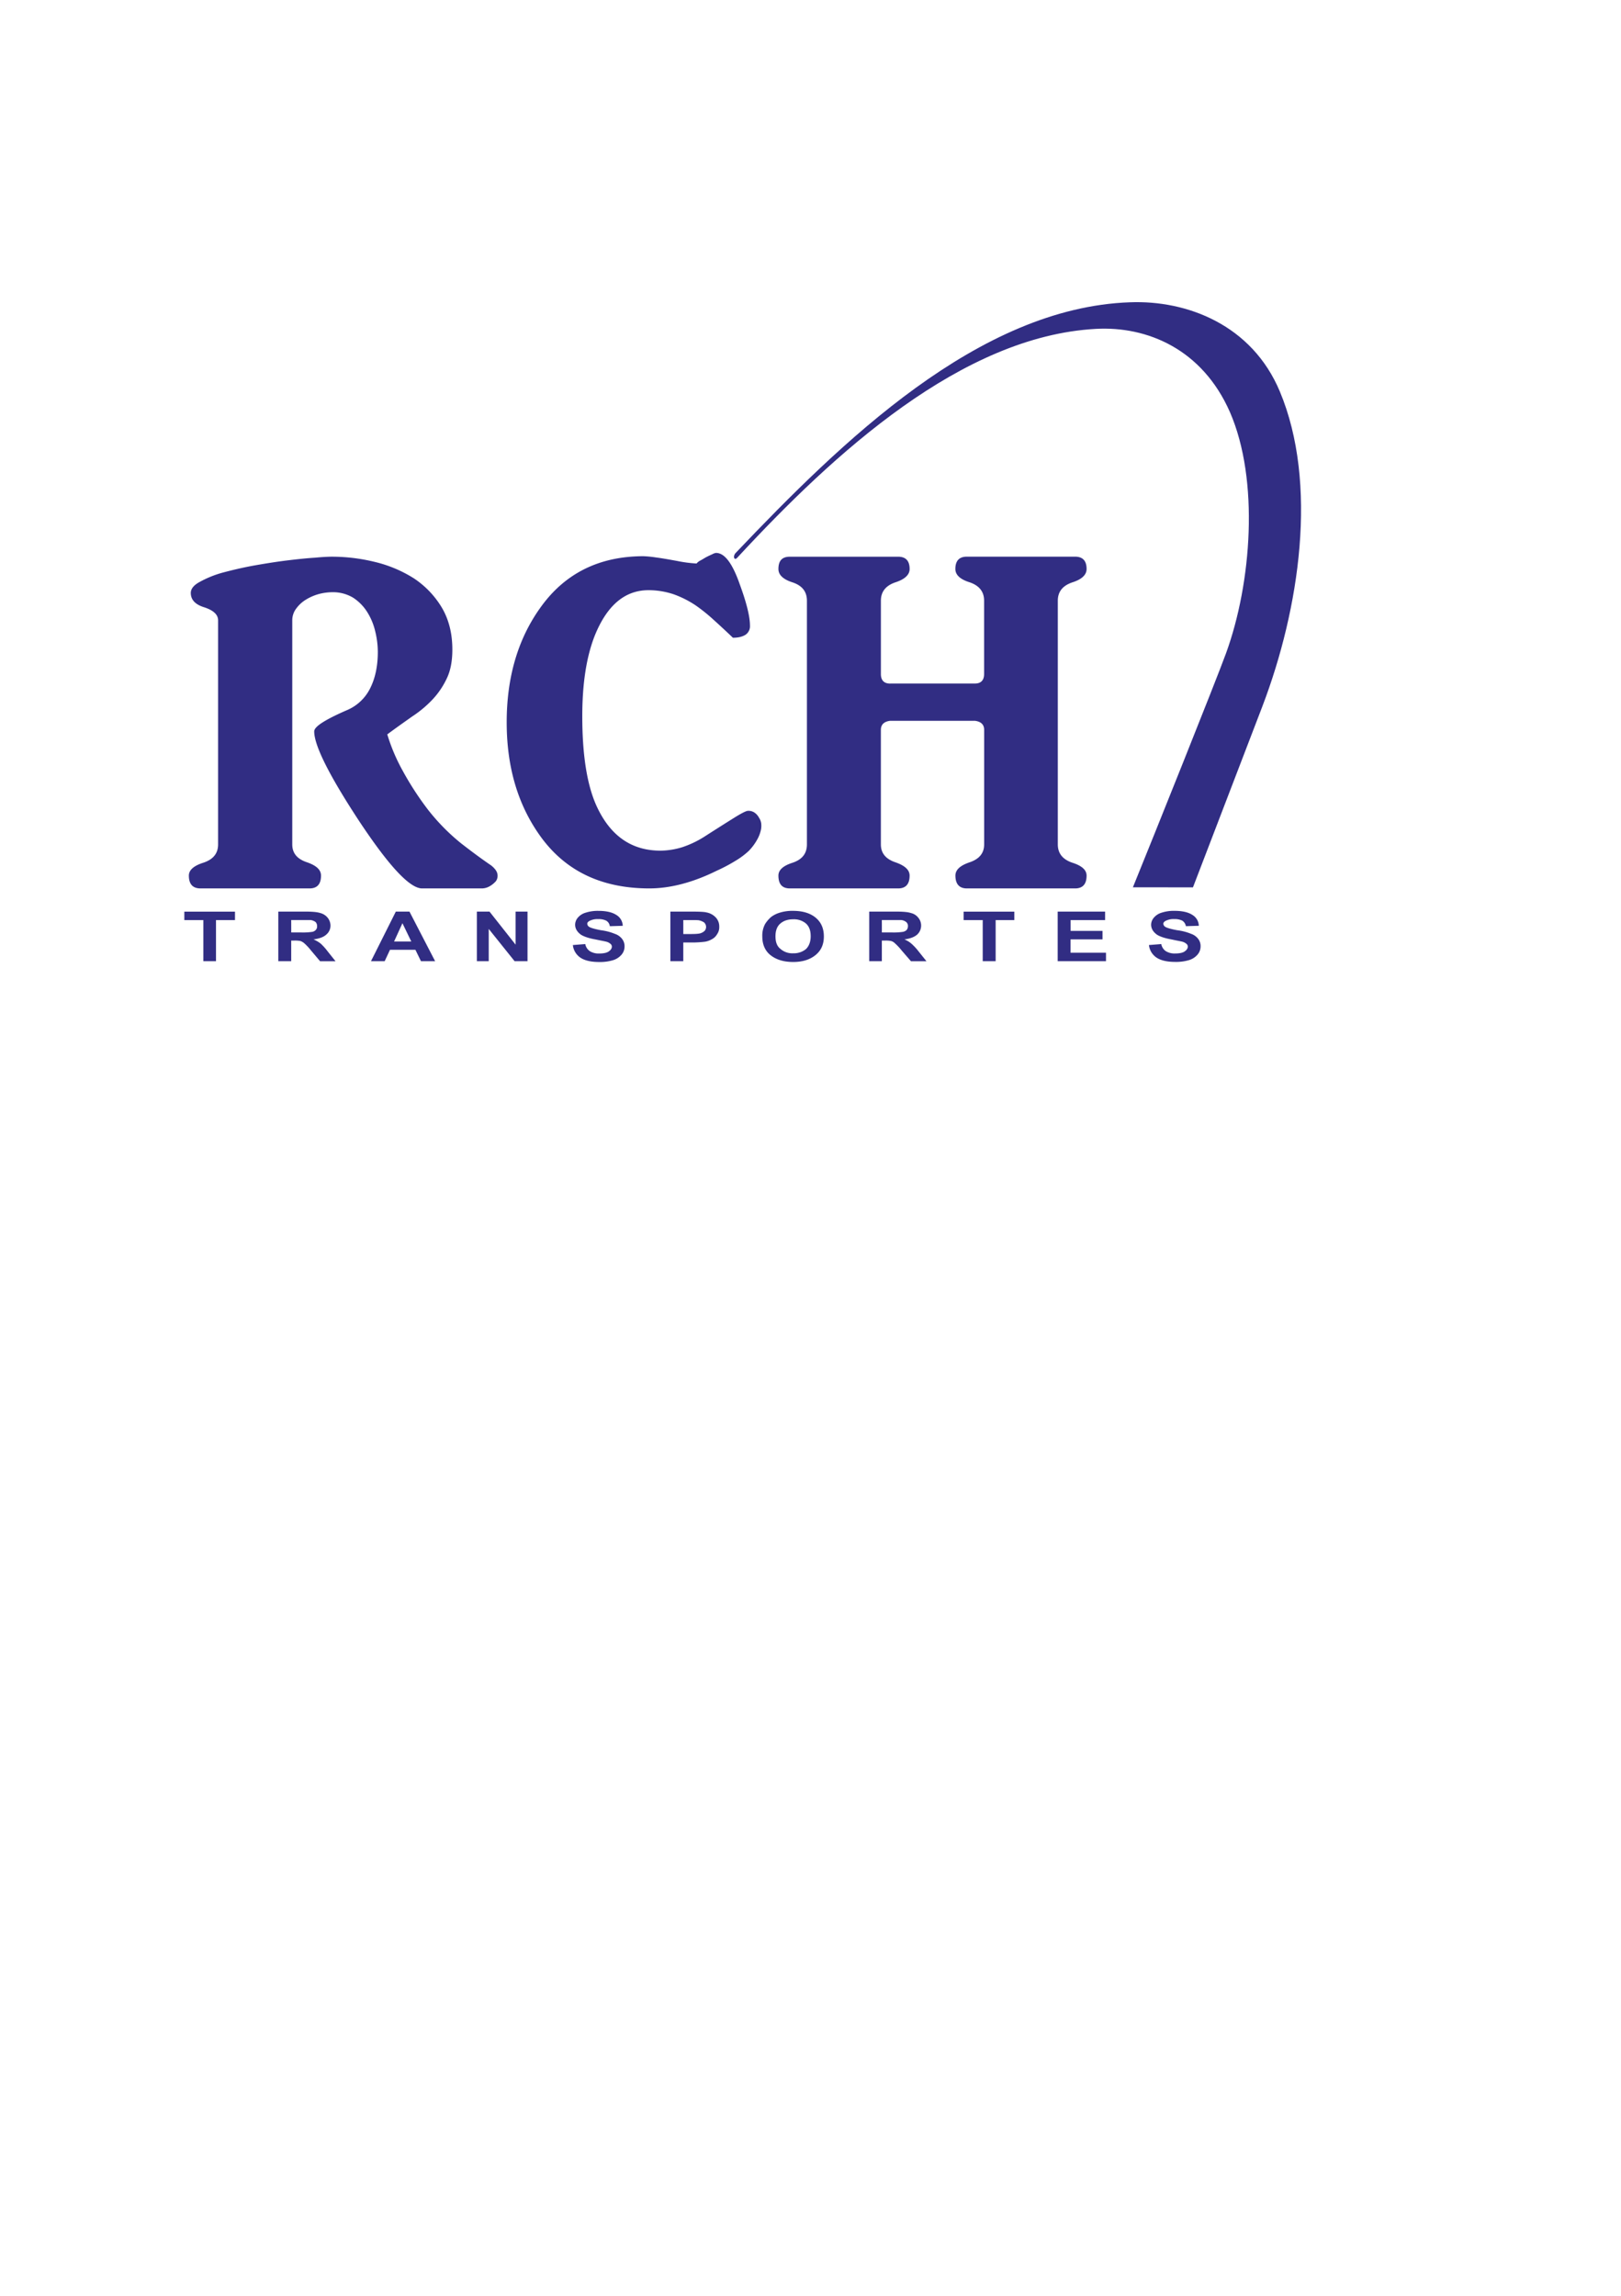 <svg id="Layer_2" data-name="Layer 2" xmlns="http://www.w3.org/2000/svg" viewBox="0 0 1128.26 1598.21"><defs><style>.cls-1,.cls-2{fill:#312d83;}.cls-1{fill-rule:evenodd;}</style></defs><path class="cls-1" d="M830.33,617.63l48.28-125.89c26-68.16,38.94-155.3,12.19-219.26-19.41-46.37-64.57-63.64-104.39-62.08C681,214.13,585.85,307.34,512.07,384.84c-2.25,2.33-1,5.6,1,3.42,67.69-73.14,156.4-154.21,249.59-159.35,35.71-2,74.15,14,93.44,58,20.53,47.3,15,119-2.74,167.75-7.21,19.76-50.64,128.06-64.83,162.92Z"/><path class="cls-2" d="M293.8,618.36c-8.65,0-23.24-15.76-44.1-47.3q-31-47.29-31-62c0-3.32,7.46-8.06,22.22-14.54a31.91,31.91,0,0,0,16.62-15.24c3.56-7,5.43-15.41,5.43-25.57a60.85,60.85,0,0,0-1.87-14.54,43.68,43.68,0,0,0-5.6-13.32,32.57,32.57,0,0,0-9.67-9.81,27.08,27.08,0,0,0-13.9-3.85,37.78,37.78,0,0,0-9.85,1.23,35.09,35.09,0,0,0-9,3.85,23.36,23.36,0,0,0-6.78,6.13,13.61,13.61,0,0,0-2.88,8.41V587.7c0,6.13,3.39,10.17,10.17,12.44,6.62,2.28,9.84,5.25,9.84,9.29,0,6-2.71,8.93-8,8.93H139.6q-8.15,0-8.14-8.93c0-3.86,3.39-6.83,10-8.94,6.95-2.28,10.34-6.48,10.34-12.79V431.8c0-4-3.22-7-9.67-9.11-6.27-1.93-9.33-5.26-9.33-10,0-2.8,2-5.42,6.28-7.7a72.63,72.63,0,0,1,16.12-6.49c6.62-1.75,13.91-3.5,21.71-4.9,8-1.4,15.61-2.63,22.74-3.5,7.29-.88,13.73-1.58,19.5-1.93,5.6-.53,9.5-.7,11.71-.7a126.11,126.11,0,0,1,30.19,3.68,89.68,89.68,0,0,1,27,11.38,63.59,63.59,0,0,1,19.34,20.15c4.91,8.23,7.46,18,7.46,29.43,0,7.71-1.18,14.36-3.73,19.79a56.67,56.67,0,0,1-9.84,14.72,77.87,77.87,0,0,1-14.42,12.08c-5.43,3.86-11.19,7.89-17.3,12.45a127.74,127.74,0,0,0,10.68,25.22A209.41,209.41,0,0,0,298,563.71a144,144,0,0,0,22.74,23.12c7.63,5.95,14.76,11.21,21.2,15.59,2.55,2.1,3.91,4,4.25,5.79a6.47,6.47,0,0,1-1,5.07,16.57,16.57,0,0,1-4.58,3.68,10.91,10.91,0,0,1-5.43,1.4Zm158.28,0c-32.4,0-57.17-11.39-74.64-34.51-16.63-22.25-24.77-49.23-24.77-81.1,0-31,7.63-57.64,23.25-79.54q25.44-36,71.92-36.08a78,78,0,0,1,8.82.88c4.07.52,9,1.4,14.77,2.45a91.27,91.27,0,0,0,13.4,1.75,7.78,7.78,0,0,1,2.37-1.93c1.36-.7,2.72-1.57,4.24-2.45,1.7-.87,3.22-1.58,4.41-2.1a6.67,6.67,0,0,1,2.54-.88c5.95,0,11.37,7.18,16.46,21.72Q522,426,522,435.47a7.14,7.14,0,0,1-3.06,6.31c-2.2,1.4-5.09,2.1-8.82,2.1-4.92-4.72-9.5-8.93-13.57-12.61a121.74,121.74,0,0,0-12.21-9.81,69.57,69.57,0,0,0-15.61-7.88,55.32,55.32,0,0,0-17.31-2.8c-16.62,0-29,10.68-37.48,31.7-5.78,14.72-8.66,33.28-8.66,56.06,0,26.63,3.22,47.3,9.67,61.84,9.51,21.2,24.43,31.7,44.79,31.7A53.11,53.11,0,0,0,475,589.63a69.68,69.68,0,0,0,15.1-7.18c9-5.78,15.95-10.16,20.7-13.13s7.8-4.56,9.33-4.91a7.4,7.4,0,0,1,5.09,1.22,9.78,9.78,0,0,1,3.06,3.51,9.21,9.21,0,0,1,1.52,3.85,14.15,14.15,0,0,1-.17,4.56,23.77,23.77,0,0,1-2.71,7,36.61,36.61,0,0,1-5.77,7.71,53.81,53.81,0,0,1-9.16,6.83,115.12,115.12,0,0,1-13.23,7c-16.63,8.23-32.41,12.26-46.66,12.26Zm167.44-142.6h59c4.24,0,6.44-2.27,6.44-6.65v-51c0-6.31-3.39-10.52-10-12.79-6.8-2.11-10-5.26-10-9.29,0-5.78,2.71-8.58,8-8.58h75.33c5.25,0,8,2.8,8,8.58,0,4-3.23,7.18-9.85,9.29-6.78,2.27-10.18,6.48-10.18,12.79V587.7c0,6.31,3.4,10.51,10.18,12.79,6.62,2.11,9.85,5.08,9.85,8.94,0,6-2.72,8.93-8,8.93H673c-5.26,0-8-3-8-8.93,0-4,3.21-7,10-9.29,6.61-2.27,10-6.31,10-12.44V508c0-3.68-2.2-5.78-6.44-6.31h-59c-4.24.53-6.45,2.63-6.45,6.31v79.7c0,6.13,3.4,10.17,10,12.44s10,5.25,10,9.29c0,6-2.71,8.93-8,8.93H549.8c-5.43,0-8-3-8-8.93,0-3.86,3.22-6.83,9.84-8.94,6.77-2.28,10-6.48,10-12.79V418.14c0-6.31-3.23-10.52-10-12.79-6.62-2.11-9.84-5.26-9.84-9.29,0-5.78,2.54-8.58,8-8.58h75.32c5.26,0,8,2.8,8,8.58,0,4-3.39,7.18-10,9.29-6.62,2.27-10,6.48-10,12.79v51c0,4.38,2.21,6.65,6.45,6.65Z"/><path class="cls-2" d="M141.53,669V640.41H128.3v-5.89h35.26v5.89H150.34V669Zm52.18,0v-34.5h18.86c4.76,0,8.11.27,10.39,1a9.68,9.68,0,0,1,5.12,3.29,8.84,8.84,0,0,1,1.94,5.47,8.06,8.06,0,0,1-3,6.3c-1.94,1.78-4.93,2.74-8.81,3.29a21.46,21.46,0,0,1,4.94,2.87,39.62,39.62,0,0,1,4.93,5.48l5.46,6.84H222.79l-6.35-7.53a39.12,39.12,0,0,0-4.75-5.06,8.83,8.83,0,0,0-2.64-1.51,20.74,20.74,0,0,0-4.59-.27h-1.77V669Zm9-20h6.53a44.44,44.44,0,0,0,8.11-.41,4.34,4.34,0,0,0,2.46-1.36,3.47,3.47,0,0,0,.89-2.61,4.05,4.05,0,0,0-1.06-2.87,7.6,7.6,0,0,0-3.35-1.37H202.69Zm100.14,20H293l-3.87-7.93H271.45l-3.7,7.93h-9.53l17.28-34.5H285Zm-16.58-13.69-6.16-12.73-5.82,12.73ZM331.91,669v-34.5h8.81l18.16,23v-23h8.29V669h-9l-18-22.45V669Zm66.81-11.22,8.64-.69a7.64,7.64,0,0,0,3.17,4.93,11.57,11.57,0,0,0,6.53,1.64c2.82,0,5.11-.41,6.52-1.36s2.29-2.06,2.29-3.43a2.49,2.49,0,0,0-1.06-2,6.92,6.92,0,0,0-3.17-1.51c-1.06-.27-3.35-.68-7.23-1.5-4.76-.83-8.11-2.06-10.05-3.29-2.64-1.92-4.05-4.24-4.05-7a7.73,7.73,0,0,1,1.94-4.93,11.18,11.18,0,0,1,5.46-3.42,27.33,27.33,0,0,1,8.82-1.24c5.46,0,9.69,1,12.51,2.88a9.05,9.05,0,0,1,4.41,7.53l-9,.27a5.18,5.18,0,0,0-2.47-3.83,11.52,11.52,0,0,0-5.64-1.1,11.76,11.76,0,0,0-6,1.24c-1.06.55-1.59,1.23-1.59,2a2.71,2.71,0,0,0,1.41,2.19c1.06.69,3.88,1.51,8.29,2.33A37.33,37.33,0,0,1,428,650a10.45,10.45,0,0,1,4.93,3.43,8.22,8.22,0,0,1,1.77,5.47,8.69,8.69,0,0,1-2.12,5.61,12.58,12.58,0,0,1-6,3.84,31.51,31.51,0,0,1-9.51,1.23c-5.65,0-10.06-1-13.05-3a12.12,12.12,0,0,1-5.29-8.76ZM466.59,669v-34.5h14.46c5.46,0,9,.14,10.58.55a11.9,11.9,0,0,1,6.34,3.29,9.06,9.06,0,0,1,2.65,6.7,8.46,8.46,0,0,1-1.6,5.34,8.8,8.8,0,0,1-3.69,3.43,13.8,13.8,0,0,1-4.59,1.64,74.21,74.21,0,0,1-9.34.55h-5.82v13Zm9-28.61v9.72h4.93c3.54,0,5.82-.14,7.06-.55a7.23,7.23,0,0,0,2.82-1.64,4,4,0,0,0,1.05-2.74,4.26,4.26,0,0,0-1.4-3.15,10.45,10.45,0,0,0-3.71-1.5c-1.06-.14-3.17-.14-6.34-.14Zm55,11.5a17,17,0,0,1,1.94-8.76,22.56,22.56,0,0,1,4.06-4.79,18.83,18.83,0,0,1,5.81-3,29.55,29.55,0,0,1,9.52-1.37c6.52,0,11.82,1.51,15.69,4.66s5.82,7.53,5.82,13.14-1.94,9.86-5.82,13-9,4.79-15.51,4.79c-6.71,0-11.81-1.64-15.69-4.66s-5.82-7.52-5.82-13Zm9.17-.14c0,3.83,1,6.85,3.52,8.76a12.48,12.48,0,0,0,8.82,3,13.34,13.34,0,0,0,8.81-2.88c2.12-2,3.35-5.07,3.35-9s-1.06-6.85-3.35-8.9a13,13,0,0,0-8.81-2.88c-3.7,0-6.71,1-9,3s-3.35,4.93-3.35,8.9ZM605,669v-34.5h18.68c4.76,0,8.28.27,10.4,1a9,9,0,0,1,5.11,3.29,8.55,8.55,0,0,1-.88,11.77c-2.11,1.78-4.94,2.74-8.81,3.29a17.18,17.18,0,0,1,4.76,2.87,38.23,38.23,0,0,1,5.11,5.48l5.47,6.84H634.06l-6.52-7.53a39.68,39.68,0,0,0-4.76-5.06,6,6,0,0,0-2.65-1.51,18.83,18.83,0,0,0-4.4-.27h-1.94V669Zm8.81-20h6.7a43.39,43.39,0,0,0,7.93-.41,5,5,0,0,0,2.65-1.36,4.44,4.44,0,0,0,.87-2.61,3.53,3.53,0,0,0-1.23-2.87,6.79,6.79,0,0,0-3.35-1.37H613.79ZM684,669V640.41H670.72v-5.89H706v5.89h-13V669Zm52.18,0v-34.5h33v5.89h-24v7.53h22.21v5.89H745.12v9.31H769.8V669Zm63.46-11.22,8.64-.69A7.56,7.56,0,0,0,811.4,662a11.54,11.54,0,0,0,6.52,1.64c2.82,0,5.12-.41,6.53-1.36s2.29-2.06,2.29-3.43a2.49,2.49,0,0,0-1.06-2,7,7,0,0,0-3.18-1.51c-1.06-.27-3.52-.68-7.23-1.5-4.75-.83-8.1-2.06-10-3.29-2.65-1.92-4.06-4.24-4.06-7a7.69,7.69,0,0,1,2-4.93,11.14,11.14,0,0,1,5.46-3.42,27.27,27.27,0,0,1,8.81-1.24c5.46,0,9.7,1,12.52,2.88a9.1,9.1,0,0,1,4.41,7.53l-9,.27a5.75,5.75,0,0,0-2.48-3.83,11.93,11.93,0,0,0-5.63-1.1,11.78,11.78,0,0,0-6,1.24c-1.05.55-1.58,1.23-1.58,2a2.71,2.71,0,0,0,1.41,2.19c1.05.69,3.87,1.51,8.28,2.33a37.54,37.54,0,0,1,9.53,2.46,10.5,10.5,0,0,1,4.93,3.43,8.16,8.16,0,0,1,1.76,5.47,8.69,8.69,0,0,1-2.12,5.61,12.56,12.56,0,0,1-6,3.84,31.65,31.65,0,0,1-9.53,1.23c-5.64,0-10-1-13-3a12.09,12.09,0,0,1-5.29-8.76Z"/></svg>